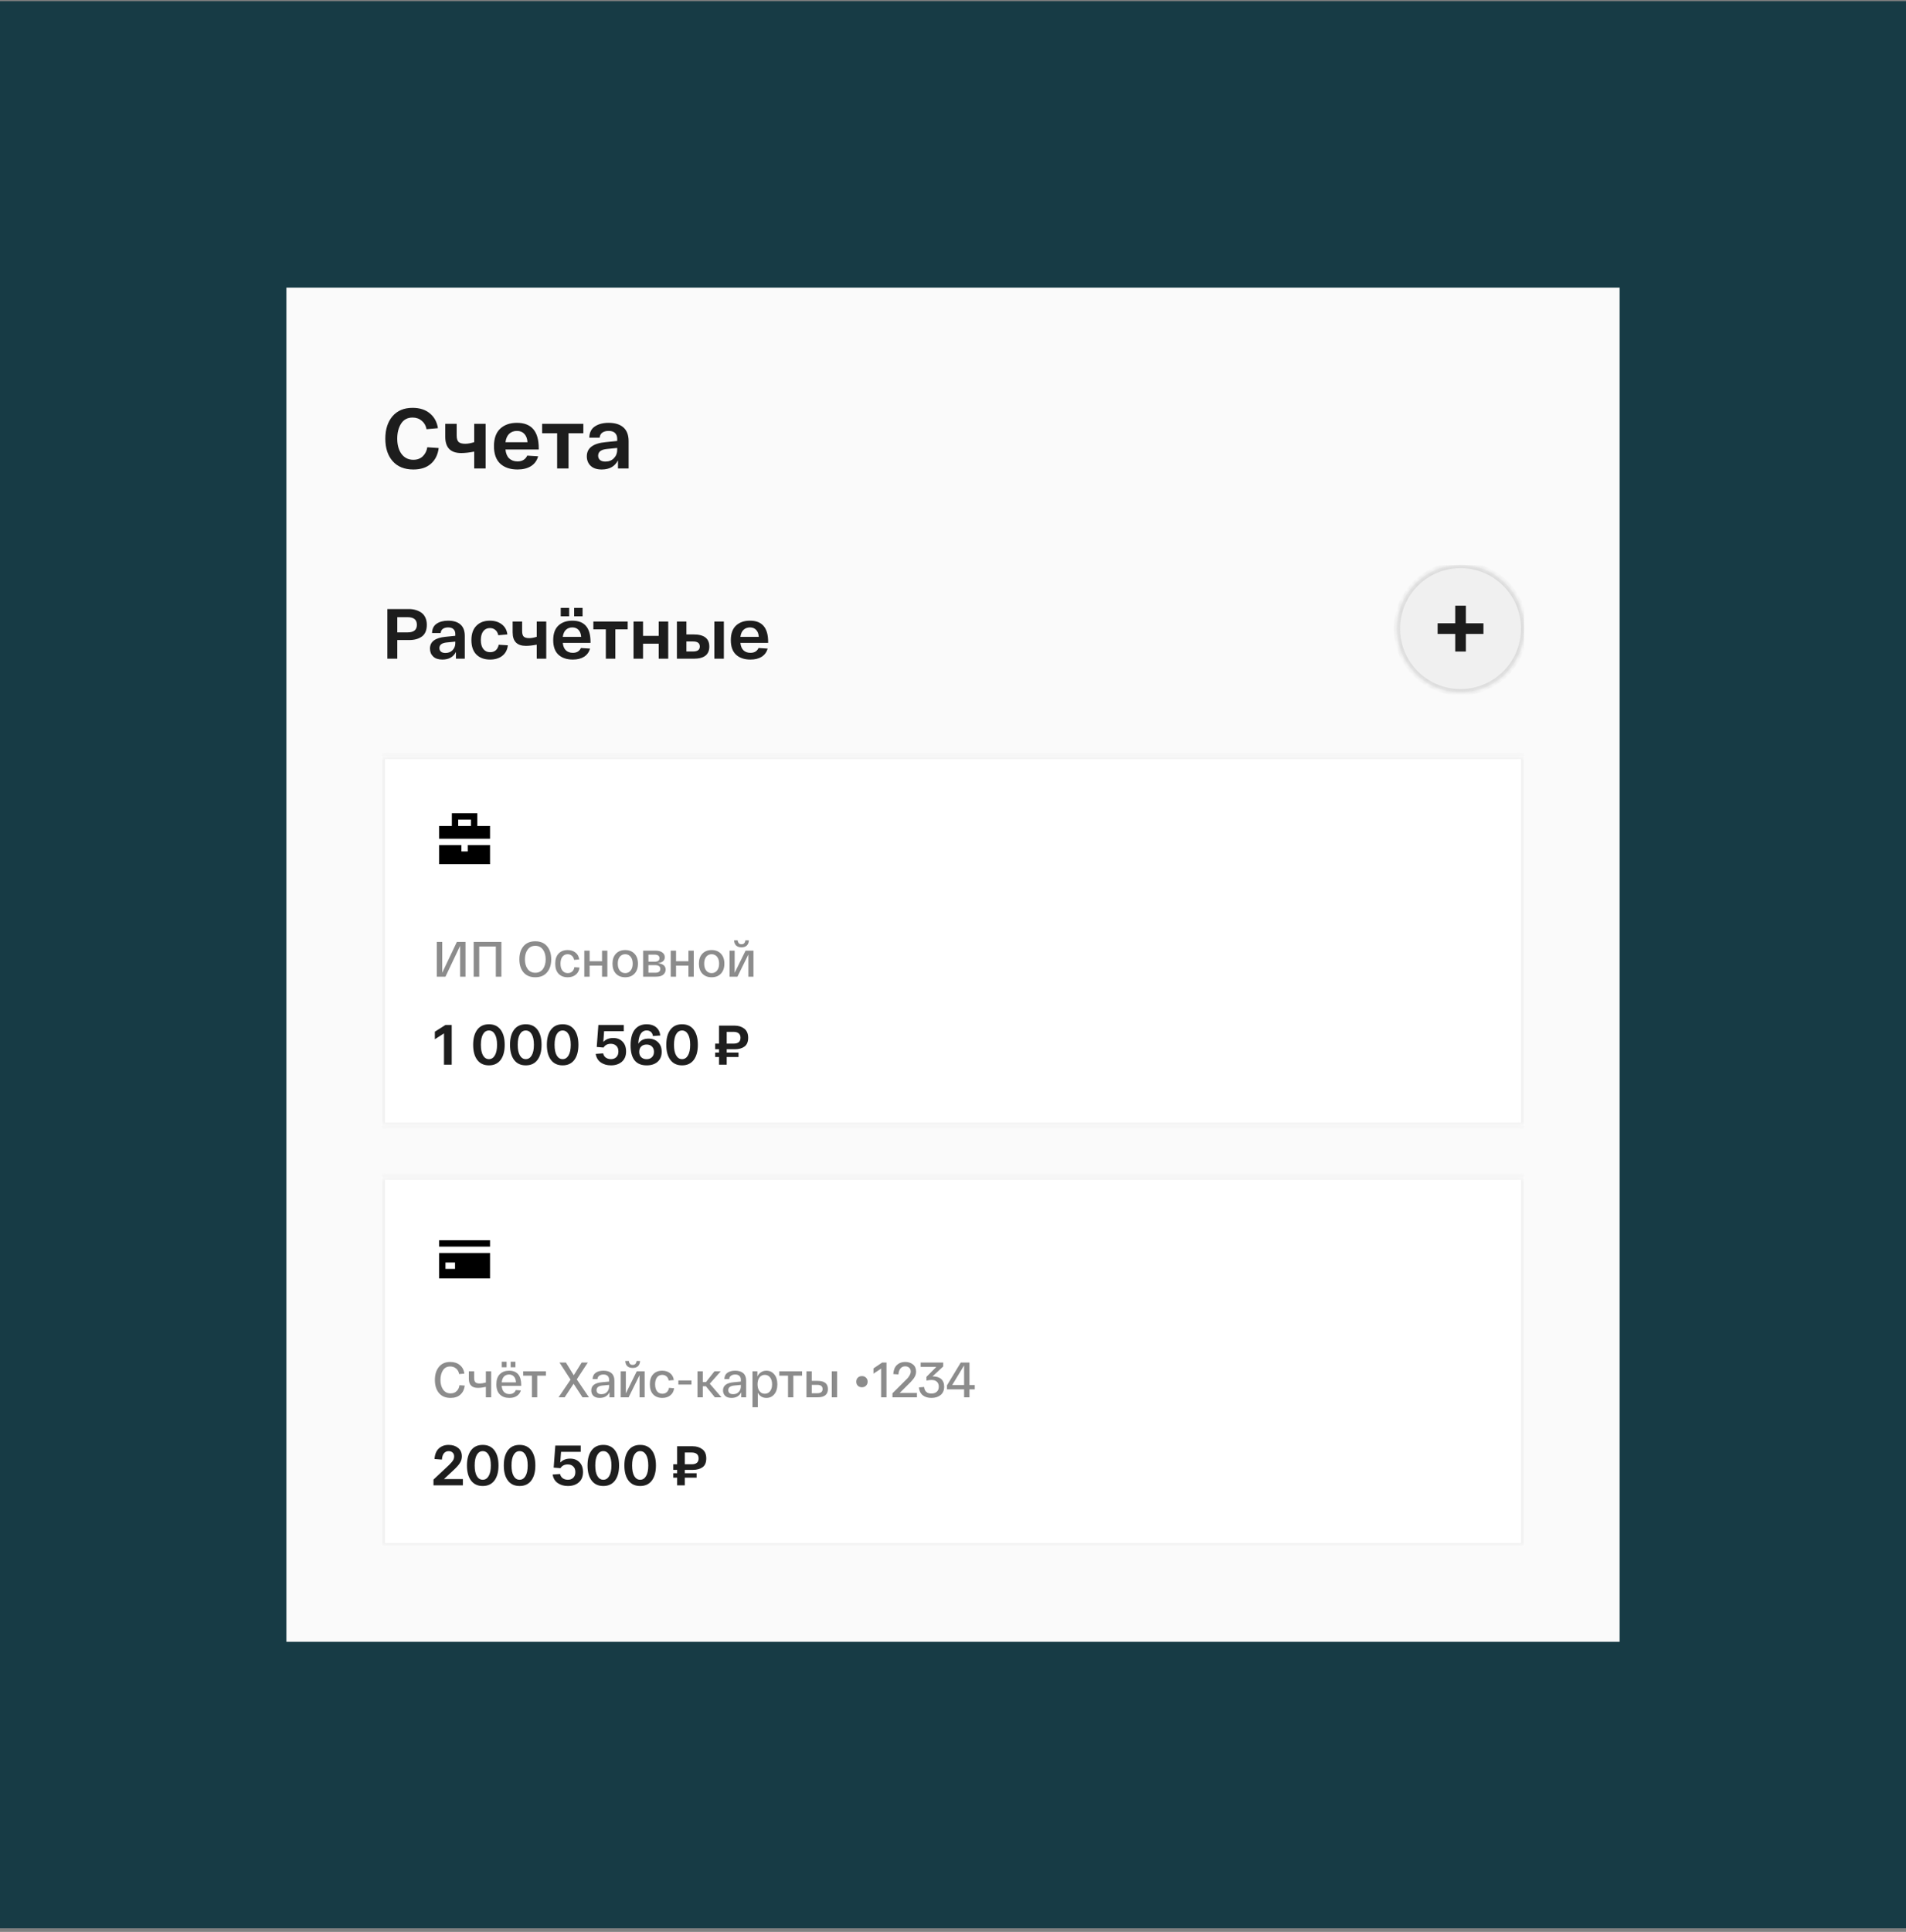 <svg width="380" height="385" viewBox="0 0 380 385" fill="none" xmlns="http://www.w3.org/2000/svg">
<rect x="0" y="0" width="380" height="385" fill="#808080" stroke="none"/>
<rect width="380" height="384.045" transform="translate(0 0.232)" fill="#173B45"/>
<rect width="265.81" height="269.855" transform="translate(57.096 57.327)" fill="#FAFAFA"/>
<path d="M76.823 87.419C76.823 85.563 77.298 84.076 78.248 82.956C79.21 81.835 80.545 81.275 82.253 81.275C83.668 81.275 84.816 81.643 85.698 82.379C86.581 83.103 87.118 84.087 87.311 85.332L85.037 85.535C84.912 84.834 84.595 84.274 84.086 83.855C83.588 83.425 82.978 83.21 82.253 83.21C81.246 83.21 80.483 83.617 79.962 84.432C79.453 85.235 79.199 86.231 79.199 87.419C79.199 88.663 79.481 89.676 80.047 90.457C80.624 91.237 81.41 91.628 82.406 91.628C83.175 91.628 83.803 91.396 84.29 90.932C84.776 90.457 85.076 89.857 85.189 89.133L87.463 89.286C87.294 90.621 86.773 91.667 85.902 92.425C85.042 93.183 83.877 93.562 82.406 93.562C80.641 93.562 79.266 93.008 78.282 91.899C77.309 90.79 76.823 89.297 76.823 87.419ZM94.544 84.466H96.818V93.359H94.544V89.998C93.559 90.191 92.694 90.287 91.947 90.287C89.831 90.287 88.773 89.207 88.773 87.046V84.466H91.048V86.774C91.048 87.396 91.178 87.832 91.438 88.081C91.698 88.318 92.134 88.437 92.745 88.437C93.276 88.437 93.876 88.33 94.544 88.115V84.466ZM98.482 88.912C98.482 87.374 98.895 86.214 99.721 85.433C100.558 84.653 101.672 84.262 103.064 84.262C105.96 84.262 107.408 85.948 107.408 89.32V89.574H100.773C100.852 90.366 101.101 90.96 101.519 91.356C101.949 91.752 102.504 91.95 103.183 91.95C104.11 91.95 104.755 91.565 105.117 90.796L107.29 90.932C107.063 91.769 106.594 92.42 105.881 92.883C105.168 93.336 104.269 93.562 103.183 93.562C101.734 93.562 100.586 93.178 99.738 92.408C98.9 91.628 98.482 90.462 98.482 88.912ZM100.773 88.132H105.168C105.123 87.419 104.914 86.865 104.54 86.469C104.178 86.073 103.686 85.874 103.064 85.874C102.442 85.874 101.927 86.067 101.519 86.451C101.124 86.825 100.875 87.385 100.773 88.132ZM108.088 86.333V84.466H116.302V86.333H113.349V93.359H111.075V86.333H108.088ZM116.995 90.932C116.995 89.291 118.239 88.352 120.728 88.115L123.053 87.877V87.436C123.053 86.961 122.912 86.582 122.629 86.299C122.346 86.016 121.916 85.874 121.339 85.874C120.83 85.874 120.411 85.988 120.083 86.214C119.766 86.44 119.591 86.774 119.557 87.215H117.487C117.521 86.186 117.894 85.439 118.607 84.975C119.32 84.5 120.23 84.262 121.339 84.262C122.618 84.262 123.602 84.568 124.292 85.179C124.982 85.79 125.327 86.7 125.327 87.911V93.359H123.206V91.746C122.584 92.957 121.503 93.562 119.964 93.562C119.003 93.562 118.267 93.319 117.758 92.832C117.249 92.346 116.995 91.713 116.995 90.932ZM119.252 90.813C119.252 91.164 119.371 91.447 119.608 91.662C119.857 91.876 120.219 91.984 120.694 91.984C121.396 91.984 121.961 91.763 122.391 91.322C122.833 90.87 123.053 90.315 123.053 89.659V89.269L121.017 89.472C119.84 89.585 119.252 90.032 119.252 90.813Z" fill="black" fill-opacity="0.88"/>
<g clip-path="url(#clip0_26463_148581)">
<path d="M77.23 131.272V121.372H81.515C81.996 121.372 82.444 121.433 82.859 121.556C83.273 121.669 83.651 121.844 83.99 122.079C84.329 122.315 84.598 122.64 84.796 123.055C84.994 123.47 85.093 123.955 85.093 124.512C85.093 125.587 84.768 126.364 84.117 126.845C83.467 127.317 82.618 127.552 81.572 127.552H79.21V131.272H77.23ZM79.21 126.025H81.275C82.5 126.025 83.113 125.521 83.113 124.512C83.113 123.503 82.5 122.998 81.275 122.998H79.21V126.025ZM85.724 129.249C85.724 127.882 86.761 127.1 88.836 126.902L90.773 126.704V126.336C90.773 125.94 90.655 125.624 90.419 125.389C90.184 125.153 89.826 125.035 89.345 125.035C88.921 125.035 88.572 125.129 88.298 125.318C88.034 125.506 87.888 125.785 87.86 126.152H86.134C86.163 125.294 86.474 124.672 87.068 124.285C87.662 123.889 88.421 123.691 89.345 123.691C90.41 123.691 91.23 123.946 91.805 124.455C92.381 124.964 92.668 125.723 92.668 126.732V131.272H90.9V129.928C90.382 130.937 89.481 131.441 88.199 131.441C87.398 131.441 86.785 131.239 86.361 130.833C85.936 130.428 85.724 129.9 85.724 129.249ZM87.605 129.15C87.605 129.443 87.704 129.678 87.902 129.857C88.11 130.037 88.411 130.126 88.807 130.126C89.392 130.126 89.863 129.942 90.222 129.575C90.589 129.198 90.773 128.736 90.773 128.189V127.863L89.076 128.033C88.096 128.127 87.605 128.5 87.605 129.15ZM93.983 127.566C93.983 126.331 94.312 125.379 94.972 124.71C95.632 124.031 96.533 123.691 97.674 123.691C98.617 123.691 99.404 123.932 100.035 124.413C100.677 124.894 101.049 125.568 101.153 126.435L99.343 126.591C99.248 126.129 99.05 125.775 98.749 125.53C98.456 125.285 98.098 125.162 97.674 125.162C97.117 125.162 96.674 125.374 96.344 125.799C96.024 126.223 95.863 126.812 95.863 127.566C95.863 128.321 96.028 128.91 96.358 129.334C96.688 129.758 97.141 129.971 97.716 129.971C98.178 129.971 98.555 129.843 98.847 129.589C99.14 129.325 99.333 128.957 99.427 128.486L101.252 128.599C101.148 129.504 100.776 130.206 100.134 130.706C99.493 131.196 98.687 131.441 97.716 131.441C96.556 131.441 95.642 131.107 94.972 130.437C94.312 129.768 93.983 128.811 93.983 127.566ZM107.011 123.861H108.906V131.272H107.011V128.472C106.191 128.632 105.47 128.712 104.848 128.712C103.085 128.712 102.203 127.812 102.203 126.011V123.861H104.098V125.785C104.098 126.303 104.206 126.666 104.423 126.873C104.64 127.071 105.003 127.17 105.512 127.17C105.955 127.17 106.455 127.081 107.011 126.902V123.861ZM111.792 122.815V121.146H113.475V122.815H111.792ZM114.465 122.815V121.146H116.148V122.815H114.465ZM110.293 127.566C110.293 126.284 110.637 125.318 111.326 124.667C112.023 124.017 112.952 123.691 114.112 123.691C116.525 123.691 117.732 125.096 117.732 127.906V128.118H112.202C112.268 128.778 112.476 129.273 112.825 129.603C113.183 129.933 113.645 130.098 114.211 130.098C114.984 130.098 115.521 129.777 115.823 129.136L117.633 129.249C117.444 129.947 117.053 130.489 116.459 130.876C115.865 131.253 115.116 131.441 114.211 131.441C113.004 131.441 112.047 131.121 111.34 130.48C110.642 129.829 110.293 128.858 110.293 127.566ZM112.202 126.916H115.865C115.828 126.322 115.653 125.86 115.342 125.53C115.04 125.2 114.63 125.035 114.112 125.035C113.593 125.035 113.164 125.195 112.825 125.516C112.495 125.827 112.287 126.294 112.202 126.916ZM118.298 125.417V123.861H125.143V125.417H122.682V131.272H120.787V125.417H118.298ZM126.308 131.272V123.861H128.203V126.718H131.329V123.861H133.224V131.272H131.329V128.274H128.203V131.272H126.308ZM138.306 126.435C140.38 126.435 141.417 127.241 141.417 128.853C141.417 130.466 140.38 131.272 138.306 131.272H135.817H134.954V123.861H136.849V126.435H138.306ZM142.421 123.861H144.316V131.272H142.421V123.861ZM138.178 129.829C139.074 129.829 139.522 129.499 139.522 128.839C139.522 128.17 139.074 127.835 138.178 127.835H136.849V129.829H138.178ZM145.704 127.566C145.704 126.284 146.048 125.318 146.737 124.667C147.434 124.017 148.363 123.691 149.523 123.691C151.936 123.691 153.143 125.096 153.143 127.906V128.118H147.613C147.679 128.778 147.887 129.273 148.236 129.603C148.594 129.933 149.056 130.098 149.622 130.098C150.395 130.098 150.932 129.777 151.234 129.136L153.044 129.249C152.856 129.947 152.464 130.489 151.87 130.876C151.276 131.253 150.527 131.441 149.622 131.441C148.415 131.441 147.458 131.121 146.751 130.48C146.053 129.829 145.704 128.858 145.704 127.566ZM147.613 126.916H151.276C151.239 126.322 151.064 125.86 150.753 125.53C150.451 125.2 150.041 125.035 149.523 125.035C149.004 125.035 148.575 125.195 148.236 125.516C147.906 125.827 147.698 126.294 147.613 126.916Z" fill="black" fill-opacity="0.88"/>
<mask id="path-4-inside-1_26463_148581" fill="white">
<path d="M278.498 125.272C278.498 118.265 284.179 112.584 291.186 112.584C298.193 112.584 303.874 118.265 303.874 125.272C303.874 132.279 298.193 137.96 291.186 137.96C284.179 137.96 278.498 132.279 278.498 125.272Z"/>
</mask>
<path d="M278.498 125.272C278.498 118.265 284.179 112.584 291.186 112.584C298.193 112.584 303.874 118.265 303.874 125.272C303.874 132.279 298.193 137.96 291.186 137.96C284.179 137.96 278.498 132.279 278.498 125.272Z" fill="black" fill-opacity="0.04"/>
<path d="M291.186 137.96V137.325C284.529 137.325 279.132 131.929 279.132 125.272H278.498H277.864C277.864 132.629 283.828 138.594 291.186 138.594V137.96ZM303.874 125.272H303.239C303.239 131.929 297.843 137.325 291.186 137.325V137.96V138.594C298.544 138.594 304.508 132.629 304.508 125.272H303.874ZM291.186 112.584V113.218C297.843 113.218 303.239 118.615 303.239 125.272H303.874H304.508C304.508 117.914 298.544 111.95 291.186 111.95V112.584ZM291.186 112.584V111.95C283.828 111.95 277.864 117.914 277.864 125.272H278.498H279.132C279.132 118.615 284.529 113.218 291.186 113.218V112.584Z" fill="#D9D9D9" mask="url(#path-4-inside-1_26463_148581)"/>
<path d="M292.249 129.839H290.13V126.334H286.619V124.21H290.13V120.704H292.249V124.215H295.754V126.334H292.249V129.839Z" fill="black" fill-opacity="0.88"/>
<mask id="path-7-inside-2_26463_148581" fill="white">
<path d="M76.127 150.647H303.873V224.324H76.127V150.647Z"/>
</mask>
<path d="M76.127 150.647H303.873V224.324H76.127V150.647Z" fill="white"/>
<path d="M76.127 150.647V150.013H75.493V150.647H76.127ZM303.873 150.647H304.508V150.013H303.873V150.647ZM303.873 224.324V224.958H304.508V224.324H303.873ZM76.127 224.324H75.493V224.958H76.127V224.324ZM76.127 150.647V151.282H303.873V150.647V150.013H76.127V150.647ZM303.873 150.647H303.239V224.324H303.873H304.508V150.647H303.873ZM303.873 224.324V223.689H76.127V224.324V224.958H303.873V224.324ZM76.127 224.324H76.761V150.647H76.127H75.493V224.324H76.127Z" fill="#F0F0F0" mask="url(#path-7-inside-2_26463_148581)"/>
<path d="M97.697 168.41V172.217H87.547V168.41H91.988V169.679H93.256V168.41H97.697ZM97.697 164.604V167.142H87.547V164.604H90.085V162.066H95.16V164.604H97.697ZM91.353 164.604H93.891V163.335H91.353V164.604Z" fill="black"/>
<path d="M91.089 187.706H92.811V194.636H91.732V188.488L88.812 194.636H87.089V187.706H88.168V193.854L91.089 187.706ZM99.96 187.706V194.636H98.852V188.617H95.545V194.636H94.436V187.706H99.96ZM104.366 193.774C103.818 193.121 103.544 192.253 103.544 191.171C103.544 190.089 103.818 189.221 104.366 188.567C104.92 187.914 105.705 187.587 106.722 187.587C107.738 187.587 108.52 187.914 109.068 188.567C109.622 189.221 109.9 190.089 109.9 191.171C109.9 192.253 109.622 193.121 109.068 193.774C108.52 194.428 107.738 194.755 106.722 194.755C105.705 194.755 104.92 194.428 104.366 193.774ZM105.197 189.24C104.834 189.735 104.653 190.379 104.653 191.171C104.653 191.963 104.834 192.61 105.197 193.111C105.56 193.606 106.068 193.854 106.722 193.854C107.375 193.854 107.883 193.606 108.246 193.111C108.609 192.61 108.791 191.963 108.791 191.171C108.791 190.379 108.609 189.735 108.246 189.24C107.883 188.739 107.375 188.488 106.722 188.488C106.068 188.488 105.56 188.739 105.197 189.24ZM110.697 192.042C110.697 191.177 110.918 190.511 111.36 190.042C111.802 189.567 112.403 189.33 113.162 189.33C113.782 189.33 114.304 189.495 114.726 189.825C115.148 190.148 115.399 190.607 115.478 191.201L114.459 191.29C114.393 190.92 114.241 190.64 114.003 190.448C113.772 190.257 113.492 190.161 113.162 190.161C112.733 190.161 112.39 190.326 112.132 190.656C111.875 190.986 111.746 191.448 111.746 192.042C111.746 192.636 111.875 193.098 112.132 193.428C112.396 193.758 112.749 193.923 113.192 193.923C113.541 193.923 113.832 193.824 114.063 193.626C114.3 193.421 114.452 193.128 114.518 192.745L115.538 192.824C115.459 193.438 115.204 193.913 114.776 194.25C114.353 194.586 113.825 194.755 113.192 194.755C112.419 194.755 111.809 194.52 111.36 194.052C110.918 193.583 110.697 192.913 110.697 192.042ZM116.494 194.636V189.448H117.554V191.557H120.028V189.448H121.088V194.636H120.028V192.428H117.554V194.636H116.494ZM122.797 194.032C122.342 193.543 122.114 192.88 122.114 192.042C122.114 191.204 122.342 190.544 122.797 190.062C123.259 189.574 123.876 189.33 124.649 189.33C125.427 189.33 126.044 189.574 126.5 190.062C126.962 190.544 127.193 191.204 127.193 192.042C127.193 192.88 126.962 193.543 126.5 194.032C126.044 194.514 125.427 194.755 124.649 194.755C123.876 194.755 123.259 194.514 122.797 194.032ZM123.56 190.676C123.296 191.019 123.164 191.474 123.164 192.042C123.164 192.61 123.296 193.065 123.56 193.408C123.83 193.751 124.193 193.923 124.649 193.923C125.104 193.923 125.467 193.751 125.738 193.408C126.008 193.065 126.143 192.61 126.143 192.042C126.143 191.474 126.008 191.019 125.738 190.676C125.467 190.333 125.104 190.161 124.649 190.161C124.193 190.161 123.83 190.333 123.56 190.676ZM131.151 191.953C132.188 192.059 132.706 192.481 132.706 193.22C132.706 193.623 132.55 193.959 132.24 194.23C131.937 194.5 131.442 194.636 130.755 194.636H128.221V189.448H130.627C131.26 189.448 131.735 189.57 132.052 189.815C132.376 190.052 132.537 190.366 132.537 190.755C132.537 191.428 132.075 191.828 131.151 191.953ZM129.28 190.24V191.646H130.547C131.168 191.646 131.478 191.412 131.478 190.943C131.478 190.475 131.151 190.24 130.498 190.24H129.28ZM130.656 193.844C131.316 193.844 131.646 193.59 131.646 193.082C131.646 192.587 131.3 192.339 130.607 192.339H129.28V193.844H130.656ZM133.722 194.636V189.448H134.781V191.557H137.256V189.448H138.315V194.636H137.256V192.428H134.781V194.636H133.722ZM140.025 194.032C139.57 193.543 139.342 192.88 139.342 192.042C139.342 191.204 139.57 190.544 140.025 190.062C140.487 189.574 141.104 189.33 141.876 189.33C142.655 189.33 143.272 189.574 143.728 190.062C144.189 190.544 144.42 191.204 144.42 192.042C144.42 192.88 144.189 193.543 143.728 194.032C143.272 194.514 142.655 194.755 141.876 194.755C141.104 194.755 140.487 194.514 140.025 194.032ZM140.787 190.676C140.523 191.019 140.391 191.474 140.391 192.042C140.391 192.61 140.523 193.065 140.787 193.408C141.058 193.751 141.421 193.923 141.876 193.923C142.332 193.923 142.695 193.751 142.965 193.408C143.236 193.065 143.371 192.61 143.371 192.042C143.371 191.474 143.236 191.019 142.965 190.676C142.695 190.333 142.332 190.161 141.876 190.161C141.421 190.161 141.058 190.333 140.787 190.676ZM148.914 188.409C148.669 188.66 148.31 188.785 147.835 188.785C147.359 188.785 146.996 188.66 146.746 188.409C146.501 188.158 146.373 187.818 146.359 187.389H147.062C147.082 187.6 147.151 187.785 147.27 187.944C147.396 188.095 147.584 188.171 147.835 188.171C148.29 188.171 148.547 187.911 148.607 187.389H149.3C149.286 187.818 149.158 188.158 148.914 188.409ZM148.646 189.448H150.22V194.636H149.201V190.221L147.023 194.636H145.449V189.448H146.468V193.864L148.646 189.448Z" fill="black" fill-opacity="0.45"/>
<path d="M88.823 204.254H90.056V212.173H88.517V205.939L86.696 207.105V205.6L88.823 204.254ZM95.148 211.223C94.605 210.499 94.333 209.496 94.333 208.213C94.333 206.931 94.605 205.928 95.148 205.204C95.691 204.48 96.468 204.118 97.478 204.118C98.489 204.118 99.266 204.48 99.809 205.204C100.352 205.928 100.623 206.931 100.623 208.213C100.623 209.496 100.352 210.499 99.809 211.223C99.266 211.947 98.489 212.309 97.478 212.309C96.468 212.309 95.691 211.947 95.148 211.223ZM96.302 206.098C96.015 206.588 95.872 207.293 95.872 208.213C95.872 209.134 96.015 209.839 96.302 210.329C96.588 210.819 96.98 211.065 97.478 211.065C97.976 211.065 98.368 210.819 98.655 210.329C98.949 209.839 99.096 209.134 99.096 208.213C99.096 207.293 98.949 206.588 98.655 206.098C98.368 205.608 97.976 205.362 97.478 205.362C96.98 205.362 96.588 205.608 96.302 206.098ZM102.495 211.223C101.952 210.499 101.68 209.496 101.68 208.213C101.68 206.931 101.952 205.928 102.495 205.204C103.038 204.48 103.815 204.118 104.826 204.118C105.836 204.118 106.613 204.48 107.156 205.204C107.699 205.928 107.971 206.931 107.971 208.213C107.971 209.496 107.699 210.499 107.156 211.223C106.613 211.947 105.836 212.309 104.826 212.309C103.815 212.309 103.038 211.947 102.495 211.223ZM103.649 206.098C103.362 206.588 103.219 207.293 103.219 208.213C103.219 209.134 103.362 209.839 103.649 210.329C103.936 210.819 104.328 211.065 104.826 211.065C105.323 211.065 105.716 210.819 106.002 210.329C106.296 209.839 106.444 209.134 106.444 208.213C106.444 207.293 106.296 206.588 106.002 206.098C105.716 205.608 105.323 205.362 104.826 205.362C104.328 205.362 103.936 205.608 103.649 206.098ZM109.842 211.223C109.299 210.499 109.028 209.496 109.028 208.213C109.028 206.931 109.299 205.928 109.842 205.204C110.385 204.48 111.162 204.118 112.173 204.118C113.184 204.118 113.961 204.48 114.504 205.204C115.047 205.928 115.318 206.931 115.318 208.213C115.318 209.496 115.047 210.499 114.504 211.223C113.961 211.947 113.184 212.309 112.173 212.309C111.162 212.309 110.385 211.947 109.842 211.223ZM110.996 206.098C110.71 206.588 110.566 207.293 110.566 208.213C110.566 209.134 110.71 209.839 110.996 210.329C111.283 210.819 111.675 211.065 112.173 211.065C112.671 211.065 113.063 210.819 113.35 210.329C113.644 209.839 113.791 209.134 113.791 208.213C113.791 207.293 113.644 206.588 113.35 206.098C113.063 205.608 112.671 205.362 112.173 205.362C111.675 205.362 111.283 205.608 110.996 206.098ZM122.263 206.856C123.024 206.856 123.639 207.093 124.107 207.569C124.582 208.044 124.82 208.7 124.82 209.537C124.82 210.42 124.54 211.102 123.982 211.585C123.424 212.068 122.7 212.309 121.81 212.309C121.011 212.309 120.332 212.113 119.774 211.721C119.215 211.321 118.88 210.755 118.767 210.024L120.249 209.922C120.332 210.299 120.516 210.586 120.803 210.782C121.09 210.97 121.425 211.065 121.81 211.065C122.247 211.065 122.602 210.933 122.874 210.669C123.153 210.397 123.292 210.02 123.292 209.537C123.292 209.039 123.149 208.662 122.862 208.406C122.583 208.142 122.221 208.01 121.776 208.01C121.127 208.01 120.645 208.259 120.328 208.757L118.97 208.643L119.298 204.254H124.367V205.498H120.441L120.283 207.636C120.78 207.116 121.44 206.856 122.263 206.856ZM129.297 206.98C130.059 206.98 130.685 207.214 131.176 207.682C131.673 208.149 131.922 208.794 131.922 209.616C131.922 210.454 131.651 211.114 131.108 211.596C130.565 212.072 129.837 212.309 128.924 212.309C126.79 212.309 125.722 210.982 125.722 208.327C125.722 206.931 126.001 205.883 126.56 205.181C127.118 204.472 127.91 204.118 128.935 204.118C129.705 204.118 130.327 204.314 130.802 204.706C131.285 205.098 131.564 205.649 131.639 206.358L130.169 206.46C130.131 206.128 130.003 205.86 129.784 205.657C129.565 205.453 129.282 205.351 128.935 205.351C128.309 205.351 127.853 205.687 127.566 206.358C127.385 206.788 127.284 207.335 127.261 207.999C127.683 207.32 128.362 206.98 129.297 206.98ZM127.838 210.68C128.11 210.944 128.468 211.076 128.913 211.076C129.358 211.076 129.712 210.944 129.976 210.68C130.248 210.408 130.384 210.054 130.384 209.616C130.384 209.171 130.248 208.817 129.976 208.553C129.712 208.289 129.358 208.157 128.913 208.157C128.468 208.157 128.11 208.289 127.838 208.553C127.574 208.817 127.442 209.171 127.442 209.616C127.442 210.061 127.574 210.416 127.838 210.68ZM133.652 211.223C133.109 210.499 132.838 209.496 132.838 208.213C132.838 206.931 133.109 205.928 133.652 205.204C134.195 204.48 134.972 204.118 135.983 204.118C136.994 204.118 137.771 204.48 138.314 205.204C138.857 205.928 139.128 206.931 139.128 208.213C139.128 209.496 138.857 210.499 138.314 211.223C137.771 211.947 136.994 212.309 135.983 212.309C134.972 212.309 134.195 211.947 133.652 211.223ZM134.806 206.098C134.52 206.588 134.376 207.293 134.376 208.213C134.376 209.134 134.52 209.839 134.806 210.329C135.093 210.819 135.485 211.065 135.983 211.065C136.481 211.065 136.873 210.819 137.16 210.329C137.454 209.839 137.601 209.134 137.601 208.213C137.601 207.293 137.454 206.588 137.16 206.098C136.873 205.608 136.481 205.362 135.983 205.362C135.485 205.362 135.093 205.608 134.806 206.098ZM146.491 209.096H144.885V209.763H147.238V210.646H144.885V212.173H143.357V210.646H142.588V209.763H143.357V209.096H142.588V207.976H143.357V204.389H144.885H146.446C147.223 204.389 147.868 204.589 148.381 204.989C148.901 205.381 149.161 205.988 149.161 206.811C149.161 207.625 148.916 208.21 148.426 208.564C147.936 208.919 147.291 209.096 146.491 209.096ZM144.885 205.634V207.976H146.265C147.177 207.976 147.634 207.587 147.634 206.811C147.634 206.418 147.513 206.124 147.272 205.928C147.03 205.732 146.695 205.634 146.265 205.634H144.885Z" fill="black" fill-opacity="0.88"/>
<mask id="path-12-inside-3_26463_148581" fill="white">
<path d="M76.127 234.474H303.873V308.15H76.127V234.474Z"/>
</mask>
<path d="M76.127 234.474H303.873V308.15H76.127V234.474Z" fill="white"/>
<path d="M76.127 234.474V233.839H75.493V234.474H76.127ZM303.873 234.474H304.508V233.839H303.873V234.474ZM303.873 308.15V308.784H304.508V308.15H303.873ZM76.127 308.15H75.493V308.784H76.127V308.15ZM76.127 234.474V235.108H303.873V234.474V233.839H76.127V234.474ZM303.873 234.474H303.239V308.15H303.873H304.508V234.474H303.873ZM303.873 308.15V307.516H76.127V308.15V308.784H303.873V308.15ZM76.127 308.15H76.761V234.474H76.127H75.493V308.15H76.127Z" fill="#F0F0F0" mask="url(#path-12-inside-3_26463_148581)"/>
<path d="M97.697 247.161V248.43H87.547L87.547 247.161H97.697ZM97.697 249.699V254.774H87.547L87.547 249.699H97.697ZM90.719 251.602H88.816V252.871H90.719V251.602Z" fill="black"/>
<path d="M86.703 274.997C86.703 273.922 86.97 273.057 87.505 272.404C88.04 271.744 88.788 271.414 89.752 271.414C90.544 271.414 91.191 271.625 91.692 272.047C92.194 272.463 92.491 273.027 92.583 273.74L91.534 273.829C91.468 273.374 91.27 273.007 90.94 272.73C90.617 272.453 90.221 272.314 89.752 272.314C89.118 272.314 88.637 272.572 88.307 273.087C87.977 273.601 87.812 274.238 87.812 274.997C87.812 275.776 87.99 276.42 88.346 276.928C88.703 277.429 89.198 277.68 89.831 277.68C90.333 277.68 90.739 277.528 91.049 277.225C91.359 276.915 91.544 276.525 91.603 276.057L92.663 276.126C92.57 276.878 92.28 277.475 91.791 277.918C91.31 278.36 90.656 278.581 89.831 278.581C88.835 278.581 88.063 278.258 87.515 277.611C86.974 276.957 86.703 276.086 86.703 274.997ZM96.867 273.275H97.926V278.462H96.867V276.383C96.266 276.515 95.739 276.581 95.283 276.581C94.075 276.581 93.472 275.977 93.472 274.77V273.275H94.531V274.641C94.531 275.03 94.617 275.307 94.788 275.472C94.966 275.631 95.253 275.71 95.649 275.71C95.993 275.71 96.398 275.644 96.867 275.512V273.275ZM100.039 272.473V271.374H101V272.473H100.039ZM101.811 272.473V271.374H102.762V272.473H101.811ZM98.96 275.868C98.96 274.977 99.191 274.304 99.653 273.849C100.115 273.387 100.729 273.156 101.495 273.156C103.112 273.156 103.92 274.12 103.92 276.047V276.175H100.02C100.059 276.71 100.214 277.119 100.485 277.403C100.762 277.68 101.122 277.819 101.564 277.819C102.191 277.819 102.617 277.551 102.841 277.017L103.851 277.086C103.712 277.555 103.445 277.921 103.049 278.185C102.66 278.449 102.165 278.581 101.564 278.581C100.765 278.581 100.132 278.353 99.663 277.898C99.195 277.442 98.96 276.766 98.96 275.868ZM100.03 275.482H102.871C102.851 274.994 102.719 274.611 102.475 274.334C102.231 274.057 101.904 273.918 101.495 273.918C101.086 273.918 100.749 274.05 100.485 274.314C100.228 274.578 100.076 274.968 100.03 275.482ZM104.303 274.146V273.275H108.847V274.146H107.104V278.462H106.045V274.146H104.303ZM111.361 278.462L113.756 274.938L111.549 271.532H112.826L114.39 274.067L115.964 271.532H117.192L114.994 274.888L117.419 278.462H116.132L114.36 275.76L112.578 278.462H111.361ZM117.88 277.086C117.88 276.136 118.577 275.595 119.969 275.463L121.434 275.324V274.928C121.434 274.624 121.339 274.38 121.147 274.195C120.962 274.011 120.682 273.918 120.306 273.918C119.969 273.918 119.692 273.997 119.474 274.156C119.256 274.308 119.138 274.532 119.118 274.829H118.148C118.167 274.255 118.375 273.832 118.771 273.562C119.167 273.291 119.679 273.156 120.306 273.156C121.012 273.156 121.553 273.324 121.929 273.661C122.305 273.997 122.494 274.492 122.494 275.146V278.462H121.514V277.452C121.349 277.809 121.101 278.086 120.771 278.284C120.441 278.482 120.042 278.581 119.573 278.581C119.012 278.581 118.59 278.442 118.306 278.165C118.022 277.888 117.88 277.528 117.88 277.086ZM118.93 277.037C118.93 277.274 119.009 277.469 119.167 277.621C119.332 277.766 119.576 277.838 119.9 277.838C120.368 277.838 120.741 277.693 121.019 277.403C121.296 277.106 121.434 276.726 121.434 276.264V275.987L120.108 276.116C119.322 276.195 118.93 276.502 118.93 277.037ZM127.219 272.235C126.975 272.486 126.616 272.611 126.14 272.611C125.665 272.611 125.302 272.486 125.051 272.235C124.807 271.985 124.679 271.645 124.665 271.216H125.368C125.388 271.427 125.457 271.612 125.576 271.77C125.702 271.922 125.89 271.998 126.14 271.998C126.596 271.998 126.853 271.737 126.913 271.216H127.606C127.592 271.645 127.464 271.985 127.219 272.235ZM126.952 273.275H128.526V278.462H127.507V274.047L125.329 278.462H123.755V273.275H124.774V277.69L126.952 273.275ZM129.558 275.868C129.558 275.004 129.779 274.337 130.222 273.869C130.664 273.394 131.264 273.156 132.023 273.156C132.644 273.156 133.165 273.321 133.588 273.651C134.01 273.974 134.261 274.433 134.34 275.027L133.32 275.116C133.254 274.746 133.102 274.466 132.865 274.275C132.634 274.083 132.353 273.988 132.023 273.988C131.594 273.988 131.251 274.153 130.994 274.483C130.736 274.812 130.608 275.274 130.608 275.868C130.608 276.462 130.736 276.924 130.994 277.254C131.258 277.584 131.611 277.749 132.053 277.749C132.403 277.749 132.693 277.65 132.924 277.452C133.162 277.248 133.314 276.954 133.38 276.571L134.399 276.651C134.32 277.264 134.066 277.739 133.637 278.076C133.215 278.413 132.687 278.581 132.053 278.581C131.281 278.581 130.67 278.347 130.222 277.878C129.779 277.409 129.558 276.74 129.558 275.868ZM135.247 275.096H137.86V275.918H135.247V275.096ZM143.84 278.462H142.523L140.731 276.255H140.118V278.462H139.058V273.275H140.118V275.423H140.751L142.444 273.275H143.701L141.504 275.75L143.84 278.462ZM144.147 277.086C144.147 276.136 144.844 275.595 146.236 275.463L147.701 275.324V274.928C147.701 274.624 147.606 274.38 147.414 274.195C147.229 274.011 146.949 273.918 146.573 273.918C146.236 273.918 145.959 273.997 145.741 274.156C145.523 274.308 145.404 274.532 145.385 274.829H144.415C144.434 274.255 144.642 273.832 145.038 273.562C145.434 273.291 145.946 273.156 146.573 273.156C147.279 273.156 147.82 273.324 148.196 273.661C148.572 273.997 148.76 274.492 148.76 275.146V278.462H147.78V277.452C147.615 277.809 147.368 278.086 147.038 278.284C146.708 278.482 146.309 278.581 145.84 278.581C145.279 278.581 144.857 278.442 144.573 278.165C144.289 277.888 144.147 277.528 144.147 277.086ZM145.197 277.037C145.197 277.274 145.276 277.469 145.434 277.621C145.599 277.766 145.843 277.838 146.167 277.838C146.635 277.838 147.008 277.693 147.285 277.403C147.563 277.106 147.701 276.726 147.701 276.264V275.987L146.375 276.116C145.589 276.195 145.197 276.502 145.197 277.037ZM150.022 280.442V273.275H151.002V274.314C151.167 273.945 151.407 273.661 151.724 273.463C152.041 273.258 152.397 273.156 152.793 273.156C153.44 273.156 153.965 273.4 154.367 273.889C154.777 274.37 154.981 275.03 154.981 275.868C154.981 276.707 154.777 277.37 154.367 277.858C153.965 278.34 153.443 278.581 152.803 278.581C152.025 278.581 151.45 278.234 151.081 277.541V280.442H150.022ZM151.417 274.502C151.16 274.845 151.031 275.301 151.031 275.868C151.031 276.436 151.16 276.891 151.417 277.235C151.681 277.578 152.034 277.749 152.477 277.749C152.925 277.749 153.278 277.578 153.536 277.235C153.8 276.891 153.932 276.436 153.932 275.868C153.932 275.301 153.8 274.845 153.536 274.502C153.278 274.159 152.925 273.988 152.477 273.988C152.034 273.988 151.681 274.159 151.417 274.502ZM155.367 274.146V273.275H159.911V274.146H158.169V278.462H157.109V274.146H155.367ZM162.999 275.185C164.372 275.185 165.058 275.73 165.058 276.819C165.058 277.914 164.372 278.462 162.999 278.462H161.277H160.782V273.275H161.841V275.185H162.999ZM165.83 273.275H166.89V278.462H165.83V273.275ZM162.92 277.65C163.639 277.65 163.999 277.37 163.999 276.809C163.999 276.255 163.639 275.977 162.92 275.977H161.841V277.65H162.92ZM172.654 276.146C172.443 276.357 172.173 276.462 171.843 276.462C171.513 276.462 171.242 276.36 171.031 276.156C170.82 275.944 170.714 275.674 170.714 275.344C170.714 275.02 170.82 274.753 171.031 274.542C171.242 274.331 171.513 274.228 171.843 274.235C172.166 274.228 172.437 274.331 172.654 274.542C172.872 274.753 172.981 275.02 172.981 275.344C172.981 275.667 172.872 275.934 172.654 276.146ZM175.877 271.532H176.738V278.462H175.669V272.74L174.145 273.75V272.701L175.877 271.532ZM179.375 277.591H182.81V278.462H177.93V277.66L180.177 275.423C180.527 275.086 180.778 274.836 180.929 274.671C181.081 274.506 181.226 274.301 181.365 274.057C181.503 273.806 181.573 273.565 181.573 273.334C181.573 272.998 181.47 272.74 181.266 272.562C181.061 272.377 180.794 272.285 180.464 272.285C180.088 272.285 179.781 272.42 179.543 272.691C179.306 272.955 179.164 273.361 179.118 273.908L178.088 273.829C178.148 273.024 178.392 272.42 178.821 272.018C179.25 271.615 179.797 271.414 180.464 271.414C181.098 271.414 181.619 271.582 182.028 271.919C182.437 272.248 182.642 272.72 182.642 273.334C182.642 273.743 182.53 274.129 182.305 274.492C182.088 274.849 181.705 275.291 181.157 275.819L179.375 277.591ZM187.605 274.779C188.027 275.136 188.238 275.654 188.238 276.334C188.238 277.06 188.001 277.617 187.526 278.007C187.05 278.39 186.44 278.581 185.694 278.581C184.995 278.581 184.42 278.406 183.972 278.056C183.529 277.7 183.275 277.175 183.209 276.482L184.239 276.403C184.331 277.274 184.816 277.71 185.694 277.71C186.143 277.71 186.499 277.591 186.763 277.353C187.034 277.109 187.169 276.769 187.169 276.334C187.169 275.931 187.047 275.611 186.803 275.373C186.559 275.129 186.199 275.007 185.724 275.007C185.433 275.007 185.094 275.047 184.704 275.126V274.384L186.674 272.404H183.546V271.532H188.05V272.314L185.922 274.285C186.654 274.298 187.215 274.463 187.605 274.779ZM193.282 276.007H194.332V276.878H193.282V278.462H192.213V276.878H188.798V276.076L191.55 271.532H193.282V276.007ZM189.847 276.007H192.213V272.107L189.847 276.007Z" fill="black" fill-opacity="0.45"/>
<path d="M88.517 294.755H92.285V296H86.424V294.857L88.925 292.515C89.234 292.228 89.453 292.021 89.581 291.893C89.717 291.765 89.875 291.595 90.056 291.384C90.245 291.165 90.373 290.969 90.441 290.795C90.509 290.614 90.543 290.43 90.543 290.241C90.543 289.909 90.441 289.653 90.237 289.472C90.041 289.283 89.777 289.189 89.445 289.189C89.068 289.189 88.759 289.328 88.517 289.607C88.284 289.879 88.144 290.301 88.099 290.875L86.628 290.761C86.696 289.819 86.986 289.113 87.499 288.646C88.012 288.178 88.661 287.944 89.445 287.944C90.207 287.944 90.837 288.144 91.335 288.544C91.832 288.936 92.081 289.502 92.081 290.241C92.081 290.701 91.953 291.135 91.697 291.542C91.448 291.949 91.007 292.443 90.373 293.024L88.517 294.755ZM93.91 295.049C93.367 294.325 93.096 293.322 93.096 292.04C93.096 290.758 93.367 289.755 93.91 289.03C94.453 288.306 95.23 287.944 96.241 287.944C97.251 287.944 98.028 288.306 98.571 289.03C99.115 289.755 99.386 290.758 99.386 292.04C99.386 293.322 99.115 294.325 98.571 295.049C98.028 295.773 97.251 296.136 96.241 296.136C95.23 296.136 94.453 295.773 93.91 295.049ZM95.064 289.924C94.778 290.414 94.634 291.12 94.634 292.04C94.634 292.96 94.778 293.665 95.064 294.156C95.351 294.646 95.743 294.891 96.241 294.891C96.739 294.891 97.131 294.646 97.417 294.156C97.712 293.665 97.859 292.96 97.859 292.04C97.859 291.12 97.712 290.414 97.417 289.924C97.131 289.434 96.739 289.189 96.241 289.189C95.743 289.189 95.351 289.434 95.064 289.924ZM101.258 295.049C100.714 294.325 100.443 293.322 100.443 292.04C100.443 290.758 100.714 289.755 101.258 289.03C101.801 288.306 102.577 287.944 103.588 287.944C104.599 287.944 105.376 288.306 105.919 289.03C106.462 289.755 106.733 290.758 106.733 292.04C106.733 293.322 106.462 294.325 105.919 295.049C105.376 295.773 104.599 296.136 103.588 296.136C102.577 296.136 101.801 295.773 101.258 295.049ZM102.412 289.924C102.125 290.414 101.982 291.12 101.982 292.04C101.982 292.96 102.125 293.665 102.412 294.156C102.698 294.646 103.09 294.891 103.588 294.891C104.086 294.891 104.478 294.646 104.765 294.156C105.059 293.665 105.206 292.96 105.206 292.04C105.206 291.12 105.059 290.414 104.765 289.924C104.478 289.434 104.086 289.189 103.588 289.189C103.09 289.189 102.698 289.434 102.412 289.924ZM113.678 290.682C114.44 290.682 115.054 290.92 115.522 291.395C115.997 291.87 116.235 292.526 116.235 293.364C116.235 294.246 115.956 294.929 115.397 295.411C114.839 295.894 114.115 296.136 113.225 296.136C112.426 296.136 111.747 295.939 111.189 295.547C110.631 295.147 110.295 294.582 110.182 293.85L111.664 293.748C111.747 294.125 111.932 294.412 112.218 294.608C112.505 294.797 112.841 294.891 113.225 294.891C113.663 294.891 114.017 294.759 114.289 294.495C114.568 294.223 114.707 293.846 114.707 293.364C114.707 292.866 114.564 292.489 114.277 292.232C113.998 291.968 113.636 291.836 113.191 291.836C112.543 291.836 112.06 292.085 111.743 292.583L110.385 292.47L110.714 288.08H115.782V289.325H111.856L111.698 291.463C112.196 290.942 112.856 290.682 113.678 290.682ZM117.952 295.049C117.409 294.325 117.137 293.322 117.137 292.04C117.137 290.758 117.409 289.755 117.952 289.03C118.495 288.306 119.272 287.944 120.283 287.944C121.293 287.944 122.07 288.306 122.613 289.03C123.156 289.755 123.428 290.758 123.428 292.04C123.428 293.322 123.156 294.325 122.613 295.049C122.07 295.773 121.293 296.136 120.283 296.136C119.272 296.136 118.495 295.773 117.952 295.049ZM119.106 289.924C118.819 290.414 118.676 291.12 118.676 292.04C118.676 292.96 118.819 293.665 119.106 294.156C119.393 294.646 119.785 294.891 120.283 294.891C120.781 294.891 121.173 294.646 121.459 294.156C121.754 293.665 121.901 292.96 121.901 292.04C121.901 291.12 121.754 290.414 121.459 289.924C121.173 289.434 120.781 289.189 120.283 289.189C119.785 289.189 119.393 289.434 119.106 289.924ZM125.299 295.049C124.756 294.325 124.485 293.322 124.485 292.04C124.485 290.758 124.756 289.755 125.299 289.03C125.843 288.306 126.619 287.944 127.63 287.944C128.641 287.944 129.418 288.306 129.961 289.03C130.504 289.755 130.775 290.758 130.775 292.04C130.775 293.322 130.504 294.325 129.961 295.049C129.418 295.773 128.641 296.136 127.63 296.136C126.619 296.136 125.843 295.773 125.299 295.049ZM126.453 289.924C126.167 290.414 126.024 291.12 126.024 292.04C126.024 292.96 126.167 293.665 126.453 294.156C126.74 294.646 127.132 294.891 127.63 294.891C128.128 294.891 128.52 294.646 128.807 294.156C129.101 293.665 129.248 292.96 129.248 292.04C129.248 291.12 129.101 290.414 128.807 289.924C128.52 289.434 128.128 289.189 127.63 289.189C127.132 289.189 126.74 289.434 126.453 289.924ZM138.138 292.922H136.532V293.59H138.885V294.472H136.532V296H135.004V294.472H134.235V293.59H135.004V292.922H134.235V291.802H135.004V288.216H136.532H138.093C138.87 288.216 139.515 288.416 140.028 288.815C140.548 289.208 140.808 289.815 140.808 290.637C140.808 291.452 140.563 292.036 140.073 292.391C139.583 292.745 138.938 292.922 138.138 292.922ZM136.532 289.46V291.802H137.912C138.825 291.802 139.281 291.414 139.281 290.637C139.281 290.245 139.16 289.951 138.919 289.755C138.678 289.558 138.342 289.46 137.912 289.46H136.532Z" fill="black" fill-opacity="0.88"/>
</g>
<defs>
<clipPath id="clip0_26463_148581">
<path d="M76.127 112.584H303.873V308.15H76.127V112.584Z" fill="white"/>
</clipPath>
</defs>
</svg>
